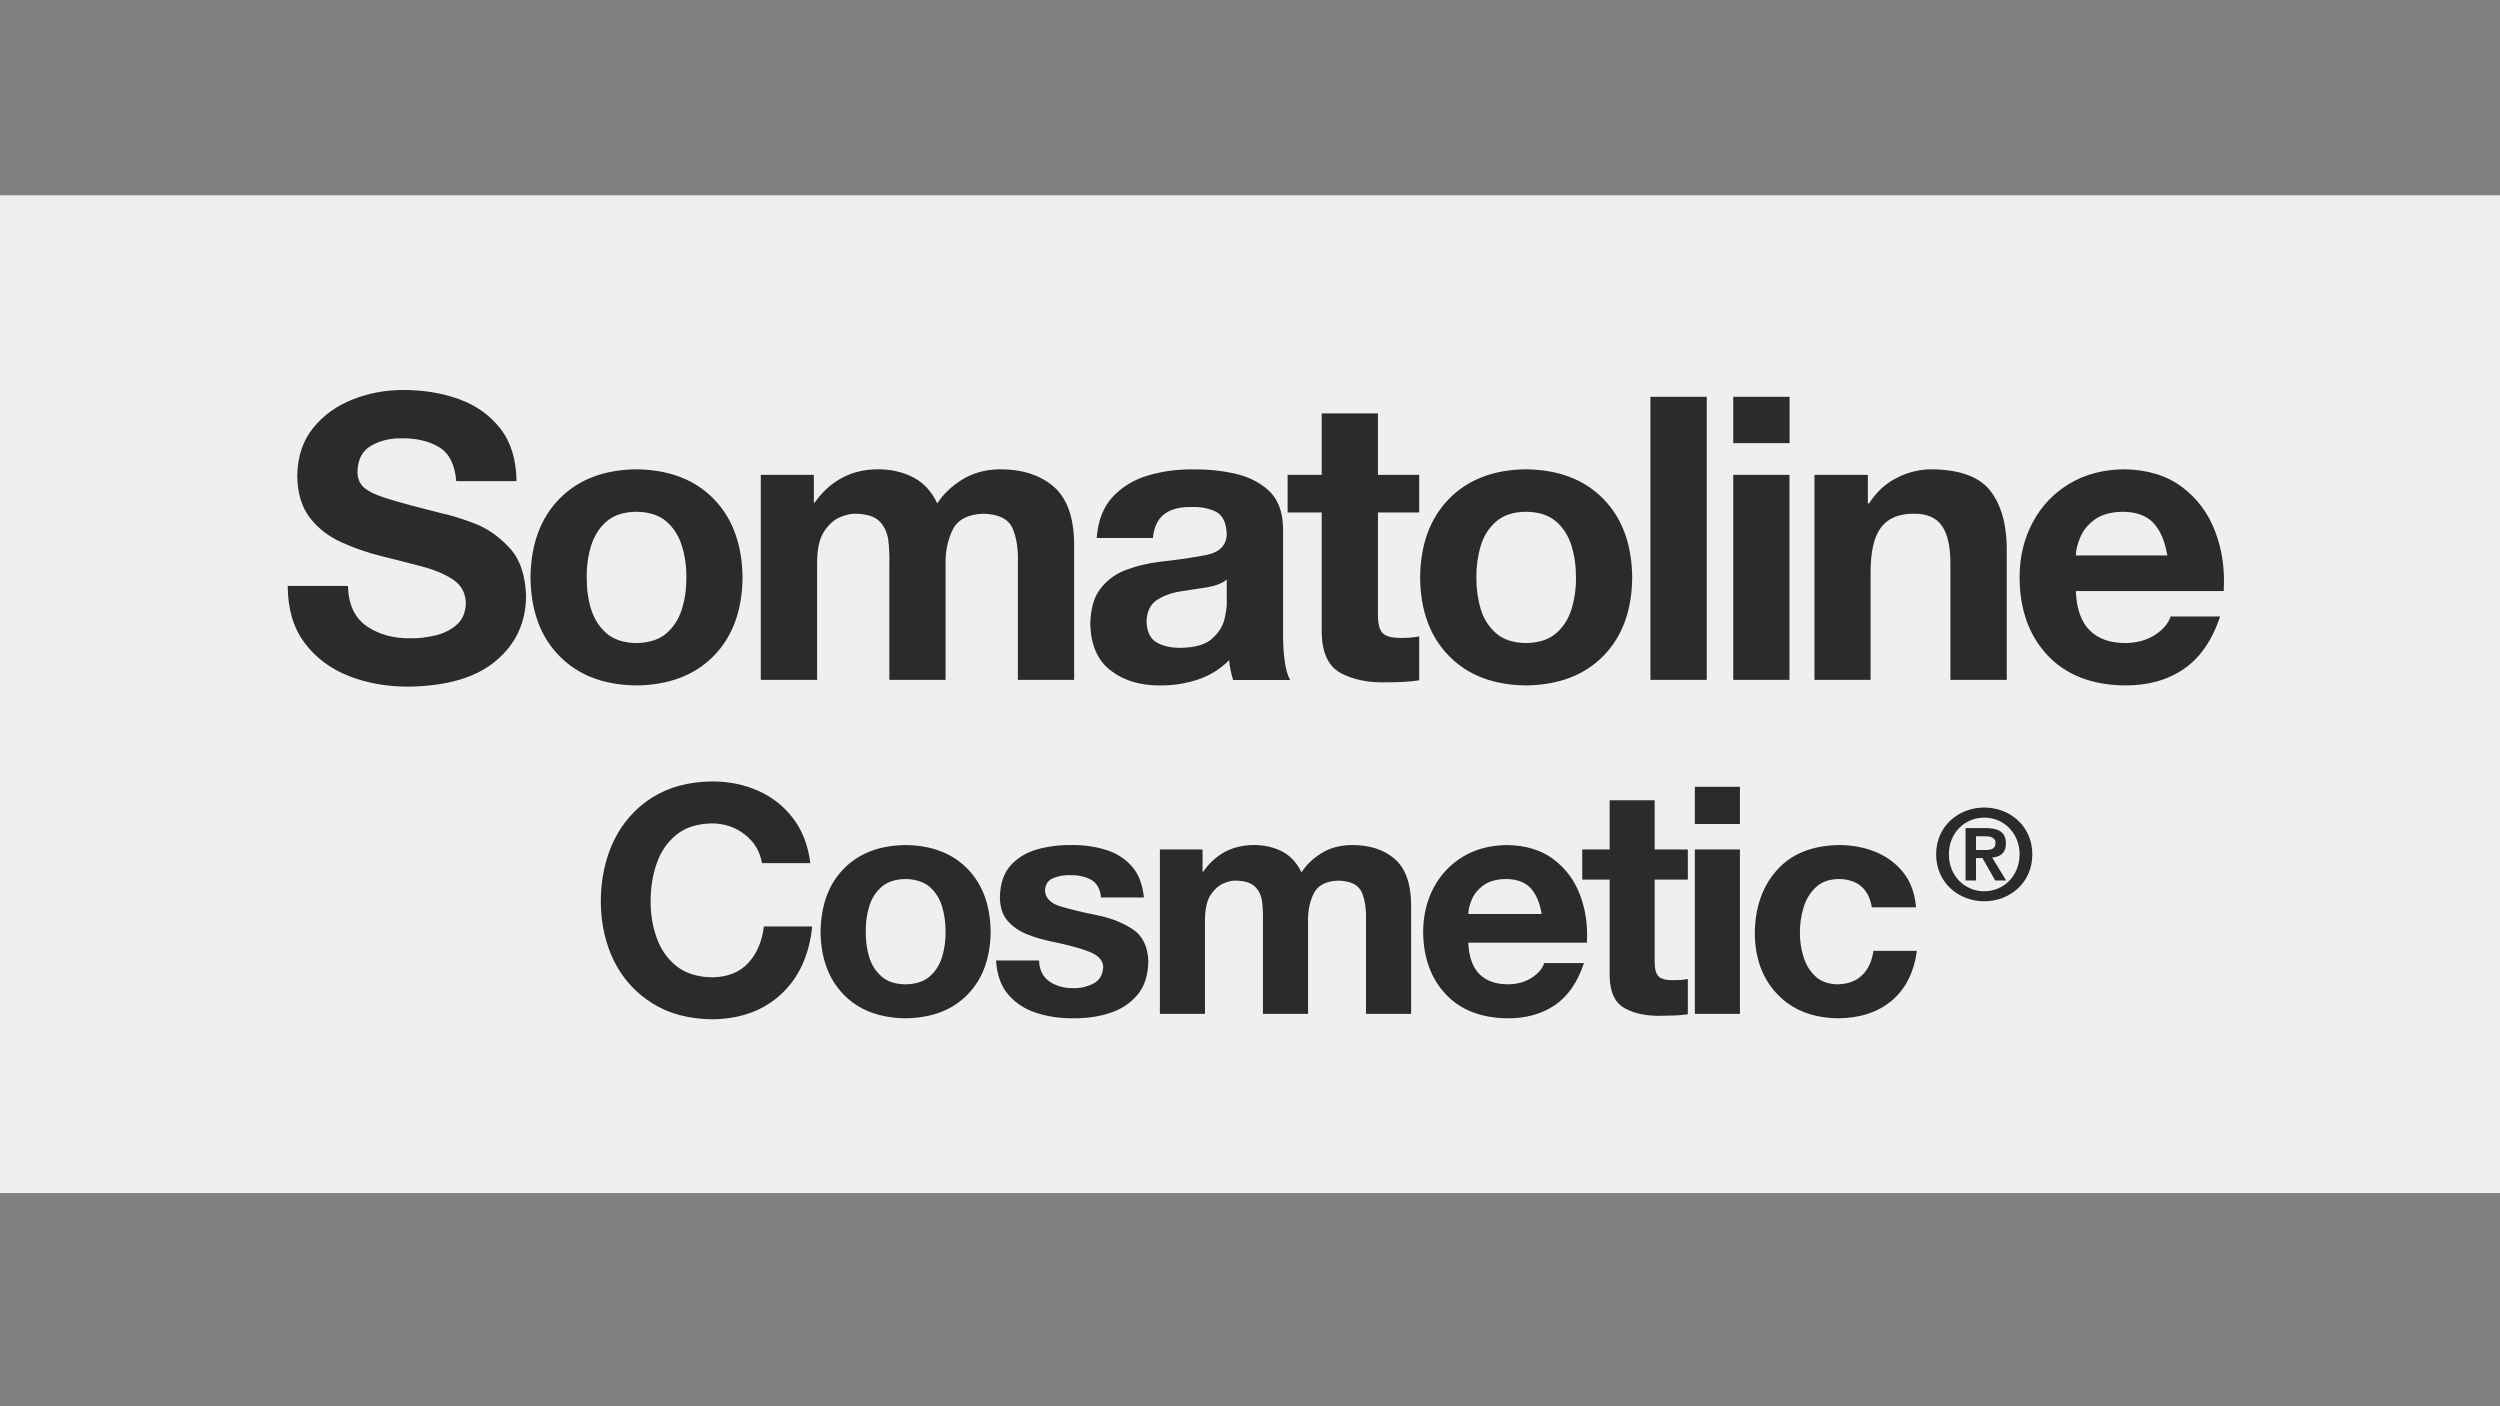 <svg width="128" height="72" viewBox="0 0 128 72" fill="none" xmlns="http://www.w3.org/2000/svg">
<rect x="0" y="0" width="128" height="72" fill="#808080" stroke="none"/>
<path d="M0 10H128V61.085H0V10Z" fill="#EFEFEF"/>
<path fill-rule="evenodd" clip-rule="evenodd" d="M101.595 41.345C102.895 41.345 104.055 42.287 104.055 43.743C104.055 45.203 102.895 46.145 101.595 46.145C100.29 46.145 99.13 45.203 99.13 43.743C99.13 42.287 100.29 41.345 101.595 41.345ZM101.595 45.633C102.59 45.633 103.403 44.835 103.403 43.743C103.403 42.65 102.59 41.863 101.595 41.863C100.586 41.863 99.783 42.65 99.783 43.743C99.783 44.835 100.586 45.633 101.595 45.633ZM100.637 42.396H101.652C102.325 42.396 102.703 42.603 102.703 43.188C102.703 43.686 102.398 43.877 101.999 43.908L102.714 45.079H102.155L101.502 43.934H101.171V45.079H100.637V42.396ZM101.171 43.52H101.642C101.947 43.52 102.17 43.473 102.17 43.147C102.17 42.857 101.859 42.816 101.616 42.816H101.171V43.52Z" fill="#2A2B2A"/>
<path fill-rule="evenodd" clip-rule="evenodd" d="M41.489 44.193H39.014C38.914 43.603 38.627 43.119 38.154 42.743C37.683 42.365 37.124 42.168 36.471 42.158C35.715 42.168 35.099 42.36 34.633 42.738C34.167 43.116 33.83 43.603 33.623 44.209C33.413 44.813 33.309 45.458 33.313 46.145C33.307 46.808 33.411 47.429 33.623 48.02C33.83 48.605 34.167 49.087 34.633 49.465C35.099 49.832 35.715 50.029 36.471 50.039C37.255 50.026 37.866 49.782 38.305 49.309C38.745 48.838 39.014 48.211 39.112 47.435H41.583C41.438 48.9 40.904 50.055 39.998 50.899C39.09 51.741 37.914 52.171 36.471 52.188C35.27 52.173 34.239 51.904 33.395 51.365C32.541 50.832 31.894 50.112 31.438 49.206C30.993 48.294 30.765 47.274 30.76 46.145C30.765 44.985 30.993 43.944 31.438 43.023C31.894 42.101 32.541 41.371 33.395 40.832C34.239 40.299 35.27 40.019 36.471 40.009C37.336 40.009 38.123 40.175 38.838 40.496C39.556 40.82 40.15 41.293 40.619 41.914C41.085 42.536 41.375 43.295 41.489 44.193ZM42.012 47.709C42.033 46.347 42.427 45.27 43.198 44.483C43.971 43.689 45.026 43.283 46.362 43.266C47.705 43.283 48.763 43.689 49.536 44.483C50.31 45.274 50.705 46.349 50.722 47.709C50.705 49.062 50.31 50.134 49.536 50.925C48.763 51.715 47.705 52.119 46.362 52.137C45.026 52.121 43.97 51.717 43.198 50.925C42.425 50.134 42.03 49.062 42.012 47.709ZM44.503 49.004C44.627 49.408 44.84 49.739 45.14 49.998C45.435 50.257 45.844 50.392 46.362 50.397C46.885 50.392 47.294 50.257 47.595 49.998C47.895 49.739 48.107 49.408 48.232 49.004C48.356 48.595 48.418 48.165 48.413 47.709C48.418 47.253 48.356 46.819 48.232 46.409C48.107 45.998 47.895 45.664 47.595 45.405C47.294 45.151 46.885 45.016 46.362 45.006C45.844 45.016 45.435 45.151 45.14 45.405C44.84 45.664 44.627 46 44.503 46.409C44.379 46.817 44.32 47.25 44.327 47.709C44.32 48.161 44.379 48.593 44.503 49.004ZM53.198 49.175C53.218 49.677 53.405 50.039 53.747 50.262C54.088 50.49 54.498 50.599 54.969 50.593C55.326 50.599 55.663 50.521 55.978 50.361C56.293 50.198 56.462 49.917 56.486 49.516C56.479 49.181 56.249 48.923 55.797 48.74C55.347 48.558 54.699 48.382 53.861 48.211C53.41 48.118 52.98 47.994 52.576 47.833C52.172 47.668 51.846 47.44 51.587 47.145C51.333 46.844 51.204 46.456 51.194 45.964C51.204 45.26 51.39 44.706 51.742 44.312C52.095 43.919 52.55 43.644 53.099 43.489C53.659 43.333 54.244 43.259 54.855 43.266C55.476 43.261 56.056 43.339 56.595 43.504C57.133 43.666 57.58 43.944 57.936 44.338C58.288 44.726 58.5 45.27 58.568 45.949H56.372C56.331 45.514 56.16 45.208 55.87 45.047C55.576 44.882 55.215 44.802 54.787 44.809C54.508 44.799 54.228 44.846 53.954 44.949C53.674 45.047 53.524 45.26 53.503 45.591C53.527 45.988 53.8 46.263 54.321 46.414C54.839 46.566 55.44 46.711 56.123 46.849C56.828 46.984 57.444 47.222 57.967 47.559C58.492 47.897 58.768 48.448 58.795 49.211C58.782 49.943 58.592 50.523 58.226 50.951C57.856 51.382 57.384 51.69 56.807 51.873C56.224 52.056 55.606 52.144 54.953 52.137C54.29 52.142 53.669 52.054 53.084 51.867C52.493 51.681 52.012 51.37 51.634 50.935C51.256 50.5 51.043 49.915 50.997 49.175H53.198ZM59.386 43.494H61.571V44.633H61.602C61.903 44.198 62.27 43.862 62.7 43.623C63.135 43.39 63.627 43.271 64.176 43.266C64.709 43.261 65.196 43.37 65.631 43.587C66.063 43.808 66.397 44.167 66.636 44.664C66.879 44.286 67.216 43.96 67.645 43.691C68.073 43.421 68.583 43.28 69.173 43.266C70.085 43.256 70.82 43.484 71.379 43.95C71.944 44.426 72.234 45.198 72.249 46.275V51.909H69.939V47.139C69.96 46.565 69.888 46.078 69.727 45.695C69.558 45.305 69.156 45.103 68.521 45.089C67.884 45.11 67.464 45.332 67.257 45.757C67.05 46.181 66.957 46.668 66.972 47.222V51.909H64.663V47.186C64.673 46.855 64.661 46.529 64.626 46.207C64.59 45.892 64.476 45.627 64.274 45.415C64.083 45.208 63.741 45.094 63.264 45.089C63.099 45.078 62.897 45.125 62.654 45.224C62.412 45.324 62.194 45.514 62.001 45.793C61.809 46.073 61.711 46.482 61.695 47.026V51.909H59.386V43.494ZM81.249 48.263H75.175C75.209 48.995 75.401 49.534 75.75 49.879C76.102 50.228 76.599 50.4 77.241 50.397C77.712 50.386 78.116 50.267 78.448 50.045C78.779 49.827 78.981 49.578 79.064 49.309H81.099C80.773 50.293 80.27 51.018 79.602 51.469C78.934 51.919 78.116 52.147 77.158 52.137C75.822 52.116 74.776 51.707 74.02 50.904C73.264 50.096 72.876 49.035 72.865 47.709C72.871 46.86 73.052 46.104 73.409 45.436C73.772 44.768 74.269 44.245 74.911 43.856C75.553 43.473 76.304 43.276 77.158 43.266C78.115 43.28 78.905 43.52 79.53 43.986C80.151 44.452 80.612 45.063 80.897 45.819C81.182 46.57 81.301 47.388 81.249 48.263ZM78.934 46.798C78.836 46.213 78.644 45.767 78.36 45.462C78.07 45.161 77.65 45.006 77.096 45.006C76.613 45.016 76.231 45.123 75.952 45.327C75.675 45.531 75.479 45.769 75.361 46.042C75.242 46.321 75.18 46.57 75.175 46.798H78.934ZM84.719 43.494H86.417V45.037H84.719V49.211C84.713 49.594 84.781 49.853 84.921 49.993C85.059 50.131 85.318 50.195 85.697 50.184C85.818 50.184 85.939 50.181 86.06 50.174C86.174 50.164 86.293 50.146 86.417 50.122V51.929C86.215 51.961 85.998 51.981 85.765 51.992C85.53 52.002 85.297 52.007 85.066 52.007C84.334 52.028 83.714 51.904 83.207 51.634C82.699 51.365 82.435 50.821 82.414 50.008V45.037H81.011V43.494H82.414V40.972H84.719V43.494ZM86.775 51.909V43.494H89.084V51.909H86.775ZM86.775 42.189V40.283H89.084V42.189H86.775ZM95.837 46.456C95.759 45.98 95.578 45.622 95.288 45.374C94.998 45.13 94.609 45.006 94.128 45.006C93.636 45.016 93.248 45.161 92.957 45.441C92.668 45.717 92.46 46.064 92.336 46.482C92.212 46.896 92.155 47.321 92.155 47.74C92.151 48.154 92.21 48.562 92.331 48.962C92.452 49.37 92.654 49.708 92.937 49.977C93.216 50.247 93.6 50.386 94.076 50.397C94.615 50.386 95.039 50.231 95.345 49.925C95.656 49.622 95.847 49.207 95.92 48.683H98.146C97.987 49.805 97.552 50.659 96.841 51.246C96.132 51.836 95.21 52.132 94.092 52.137C92.804 52.116 91.78 51.712 91.021 50.925C90.258 50.141 89.866 49.107 89.845 47.823C89.852 46.484 90.227 45.396 90.969 44.561C91.704 43.722 92.771 43.292 94.143 43.266C94.811 43.266 95.443 43.38 96.018 43.613C96.598 43.848 97.076 44.202 97.452 44.675C97.825 45.144 98.041 45.738 98.1 46.456H95.837ZM17.814 29.999C17.84 30.957 18.166 31.646 18.782 32.065C19.4 32.486 20.147 32.692 21.024 32.681C21.413 32.687 21.822 32.64 22.257 32.542C22.686 32.443 23.059 32.267 23.365 32.003C23.675 31.741 23.838 31.364 23.852 30.874C23.836 30.361 23.624 29.968 23.204 29.683C22.795 29.404 22.257 29.176 21.609 29.005C20.957 28.832 20.268 28.656 19.543 28.477C18.811 28.297 18.119 28.057 17.467 27.757C16.814 27.462 16.276 27.042 15.861 26.503C15.447 25.965 15.229 25.25 15.219 24.355C15.235 23.365 15.514 22.547 16.043 21.9C16.571 21.251 17.247 20.766 18.073 20.445C18.891 20.124 19.75 19.968 20.641 19.968C21.661 19.963 22.614 20.119 23.494 20.434C24.368 20.749 25.074 21.249 25.612 21.936C26.154 22.627 26.432 23.526 26.446 24.634H23.36C23.292 23.78 22.992 23.2 22.464 22.884C21.93 22.573 21.278 22.423 20.496 22.444C19.963 22.439 19.471 22.558 19.02 22.811C18.57 23.06 18.331 23.49 18.305 24.09C18.29 24.448 18.394 24.738 18.616 24.945C18.841 25.155 19.265 25.356 19.89 25.546C20.518 25.739 21.432 25.986 22.63 26.286C23.016 26.362 23.544 26.523 24.214 26.768C24.887 27.013 25.5 27.427 26.052 28.011C26.608 28.594 26.902 29.426 26.933 30.506C26.928 31.868 26.415 32.971 25.395 33.831C24.38 34.691 22.878 35.131 20.905 35.157C19.818 35.157 18.803 34.981 17.865 34.613C16.933 34.25 16.177 33.686 15.602 32.925C15.028 32.163 14.732 31.19 14.732 29.999H17.814ZM27.161 29.574C27.181 27.876 27.668 26.535 28.637 25.546C29.6 24.555 30.915 24.049 32.582 24.028C34.257 24.049 35.577 24.555 36.544 25.546C37.507 26.535 37.999 27.876 38.02 29.574C37.999 31.262 37.507 32.599 36.544 33.582C35.575 34.572 34.255 35.074 32.582 35.094C30.915 35.074 29.6 34.572 28.637 33.582C27.668 32.599 27.181 31.262 27.161 29.574ZM30.262 31.185C30.423 31.692 30.682 32.101 31.055 32.428C31.428 32.749 31.937 32.914 32.582 32.925C33.23 32.914 33.748 32.749 34.12 32.428C34.493 32.101 34.757 31.692 34.913 31.185C35.073 30.677 35.146 30.139 35.141 29.574C35.147 29.001 35.072 28.459 34.913 27.948C34.757 27.441 34.493 27.025 34.12 26.7C33.748 26.379 33.23 26.208 32.582 26.203C31.937 26.21 31.428 26.376 31.055 26.7C30.682 27.021 30.423 27.441 30.262 27.948C30.107 28.459 30.033 29.001 30.04 29.574C30.035 30.139 30.107 30.677 30.262 31.185ZM38.952 24.313H41.67V25.732H41.712C42.09 25.193 42.546 24.774 43.089 24.479C43.628 24.184 44.239 24.033 44.923 24.028C45.596 24.023 46.202 24.158 46.74 24.432C47.279 24.705 47.695 25.152 47.988 25.773C48.294 25.302 48.718 24.898 49.252 24.562C49.79 24.225 50.422 24.044 51.157 24.028C52.297 24.018 53.213 24.303 53.917 24.888C54.611 25.473 54.974 26.436 54.995 27.788V34.81H52.115V28.86C52.141 28.14 52.053 27.539 51.846 27.058C51.639 26.571 51.137 26.322 50.344 26.302C49.554 26.329 49.029 26.607 48.77 27.135C48.511 27.669 48.392 28.275 48.413 28.963V34.81H45.534V28.922C45.544 28.508 45.534 28.099 45.487 27.7C45.44 27.306 45.295 26.975 45.052 26.711C44.803 26.447 44.379 26.312 43.783 26.302C43.581 26.296 43.328 26.353 43.027 26.473C42.722 26.597 42.453 26.83 42.214 27.182C41.973 27.531 41.847 28.043 41.836 28.72V34.81H38.952V24.313ZM56.149 27.544C56.222 26.648 56.491 25.944 56.978 25.432C57.461 24.917 58.067 24.553 58.795 24.339C59.52 24.127 60.287 24.023 61.084 24.033C61.799 24.023 62.508 24.09 63.208 24.246C63.908 24.398 64.493 24.689 64.963 25.121C65.429 25.556 65.672 26.188 65.693 27.016V32.479C65.693 32.966 65.719 33.422 65.776 33.846C65.833 34.266 65.926 34.587 66.056 34.815H63.135C63.083 34.649 63.042 34.483 63.006 34.313C62.968 34.143 62.943 33.972 62.933 33.8C62.464 34.269 61.92 34.604 61.302 34.804C60.681 35.005 60.045 35.101 59.396 35.094C58.378 35.101 57.534 34.846 56.864 34.328C56.196 33.816 55.849 33.023 55.823 31.951C55.839 31.164 56.01 30.558 56.356 30.123C56.698 29.688 57.138 29.367 57.677 29.17C58.216 28.97 58.789 28.834 59.396 28.761C60.311 28.661 61.102 28.546 61.768 28.414C62.431 28.28 62.778 27.934 62.809 27.379C62.793 26.778 62.612 26.384 62.26 26.203C61.903 26.022 61.462 25.939 60.945 25.96C60.389 25.953 59.945 26.074 59.614 26.322C59.279 26.574 59.084 26.982 59.029 27.544H56.149ZM62.809 30.75V29.673C62.555 29.88 62.203 30.009 61.763 30.077C61.321 30.142 60.87 30.211 60.411 30.284C59.949 30.363 59.552 30.512 59.22 30.729C58.894 30.947 58.718 31.314 58.702 31.827C58.72 32.355 58.899 32.714 59.241 32.904C59.578 33.09 59.992 33.178 60.473 33.168C61.214 33.153 61.752 32.992 62.079 32.681C62.415 32.376 62.622 32.034 62.705 31.656C62.788 31.283 62.824 30.978 62.809 30.75ZM70.55 24.313H72.663V26.239H70.55V31.444C70.544 31.92 70.625 32.245 70.794 32.417C70.97 32.593 71.296 32.671 71.773 32.661C71.923 32.661 72.073 32.656 72.218 32.645C72.368 32.63 72.513 32.609 72.663 32.583V34.83C72.42 34.872 72.145 34.898 71.856 34.913C71.56 34.929 71.27 34.934 70.98 34.934C70.069 34.96 69.297 34.804 68.66 34.468C68.029 34.133 67.699 33.456 67.671 32.438V26.239H65.926V24.313H67.671V21.165H70.55V24.313ZM72.71 29.574C72.727 27.876 73.219 26.533 74.186 25.546C75.149 24.555 76.463 24.049 78.126 24.028C79.804 24.049 81.127 24.555 82.093 25.546C83.06 26.533 83.552 27.876 83.569 29.574C83.552 31.262 83.06 32.599 82.093 33.582C81.125 34.572 79.804 35.074 78.126 35.094C76.464 35.074 75.149 34.572 74.186 33.582C73.219 32.599 72.727 31.262 72.71 29.574ZM75.812 31.185C75.967 31.692 76.231 32.101 76.604 32.428C76.977 32.749 77.484 32.914 78.126 32.925C78.784 32.914 79.292 32.749 79.67 32.428C80.043 32.101 80.307 31.692 80.462 31.185C80.617 30.677 80.695 30.139 80.69 29.574C80.693 29.001 80.617 28.459 80.462 27.948C80.307 27.441 80.043 27.021 79.67 26.7C79.292 26.374 78.784 26.208 78.126 26.203C77.484 26.21 76.977 26.376 76.604 26.7C76.231 27.021 75.967 27.437 75.812 27.948C75.66 28.459 75.586 29.001 75.589 29.574C75.589 30.139 75.662 30.677 75.812 31.185ZM87.386 20.315V34.81H84.501V20.315H87.386ZM88.742 34.81V24.313H91.621V34.81H88.742ZM88.742 22.687V20.315H91.627V22.687H88.742ZM92.901 24.313H95.635V25.773H95.697C96.073 25.186 96.548 24.75 97.121 24.463C97.691 24.173 98.286 24.028 98.907 24.028C100.406 24.046 101.428 24.442 101.973 25.219C102.522 25.991 102.776 27.037 102.745 28.352V34.81H99.86V28.88C99.865 28.021 99.731 27.373 99.441 26.944C99.154 26.516 98.678 26.302 98.012 26.302C97.235 26.296 96.665 26.529 96.308 27.006C95.949 27.482 95.771 28.249 95.775 29.305V34.81H92.901V24.313ZM113.852 30.263H106.282C106.318 31.174 106.561 31.848 106.996 32.278C107.431 32.712 108.053 32.93 108.86 32.925C109.451 32.909 109.948 32.764 110.362 32.49C110.773 32.214 111.03 31.905 111.134 31.563H113.671C113.257 32.795 112.635 33.696 111.797 34.261C110.965 34.827 109.951 35.105 108.757 35.094C107.086 35.067 105.779 34.554 104.837 33.556C103.894 32.552 103.413 31.226 103.402 29.574C103.402 28.513 103.63 27.57 104.081 26.737C104.526 25.903 105.147 25.25 105.95 24.769C106.751 24.285 107.687 24.039 108.757 24.028C109.948 24.046 110.934 24.346 111.714 24.929C112.49 25.509 113.06 26.27 113.417 27.213C113.776 28.152 113.921 29.169 113.852 30.263ZM110.968 28.44C110.844 27.705 110.606 27.146 110.248 26.768C109.891 26.395 109.368 26.203 108.674 26.203C108.07 26.214 107.595 26.346 107.25 26.602C106.905 26.854 106.66 27.153 106.515 27.498C106.37 27.84 106.287 28.155 106.282 28.44H110.968Z" fill="#2A2B2A"/>
</svg>
